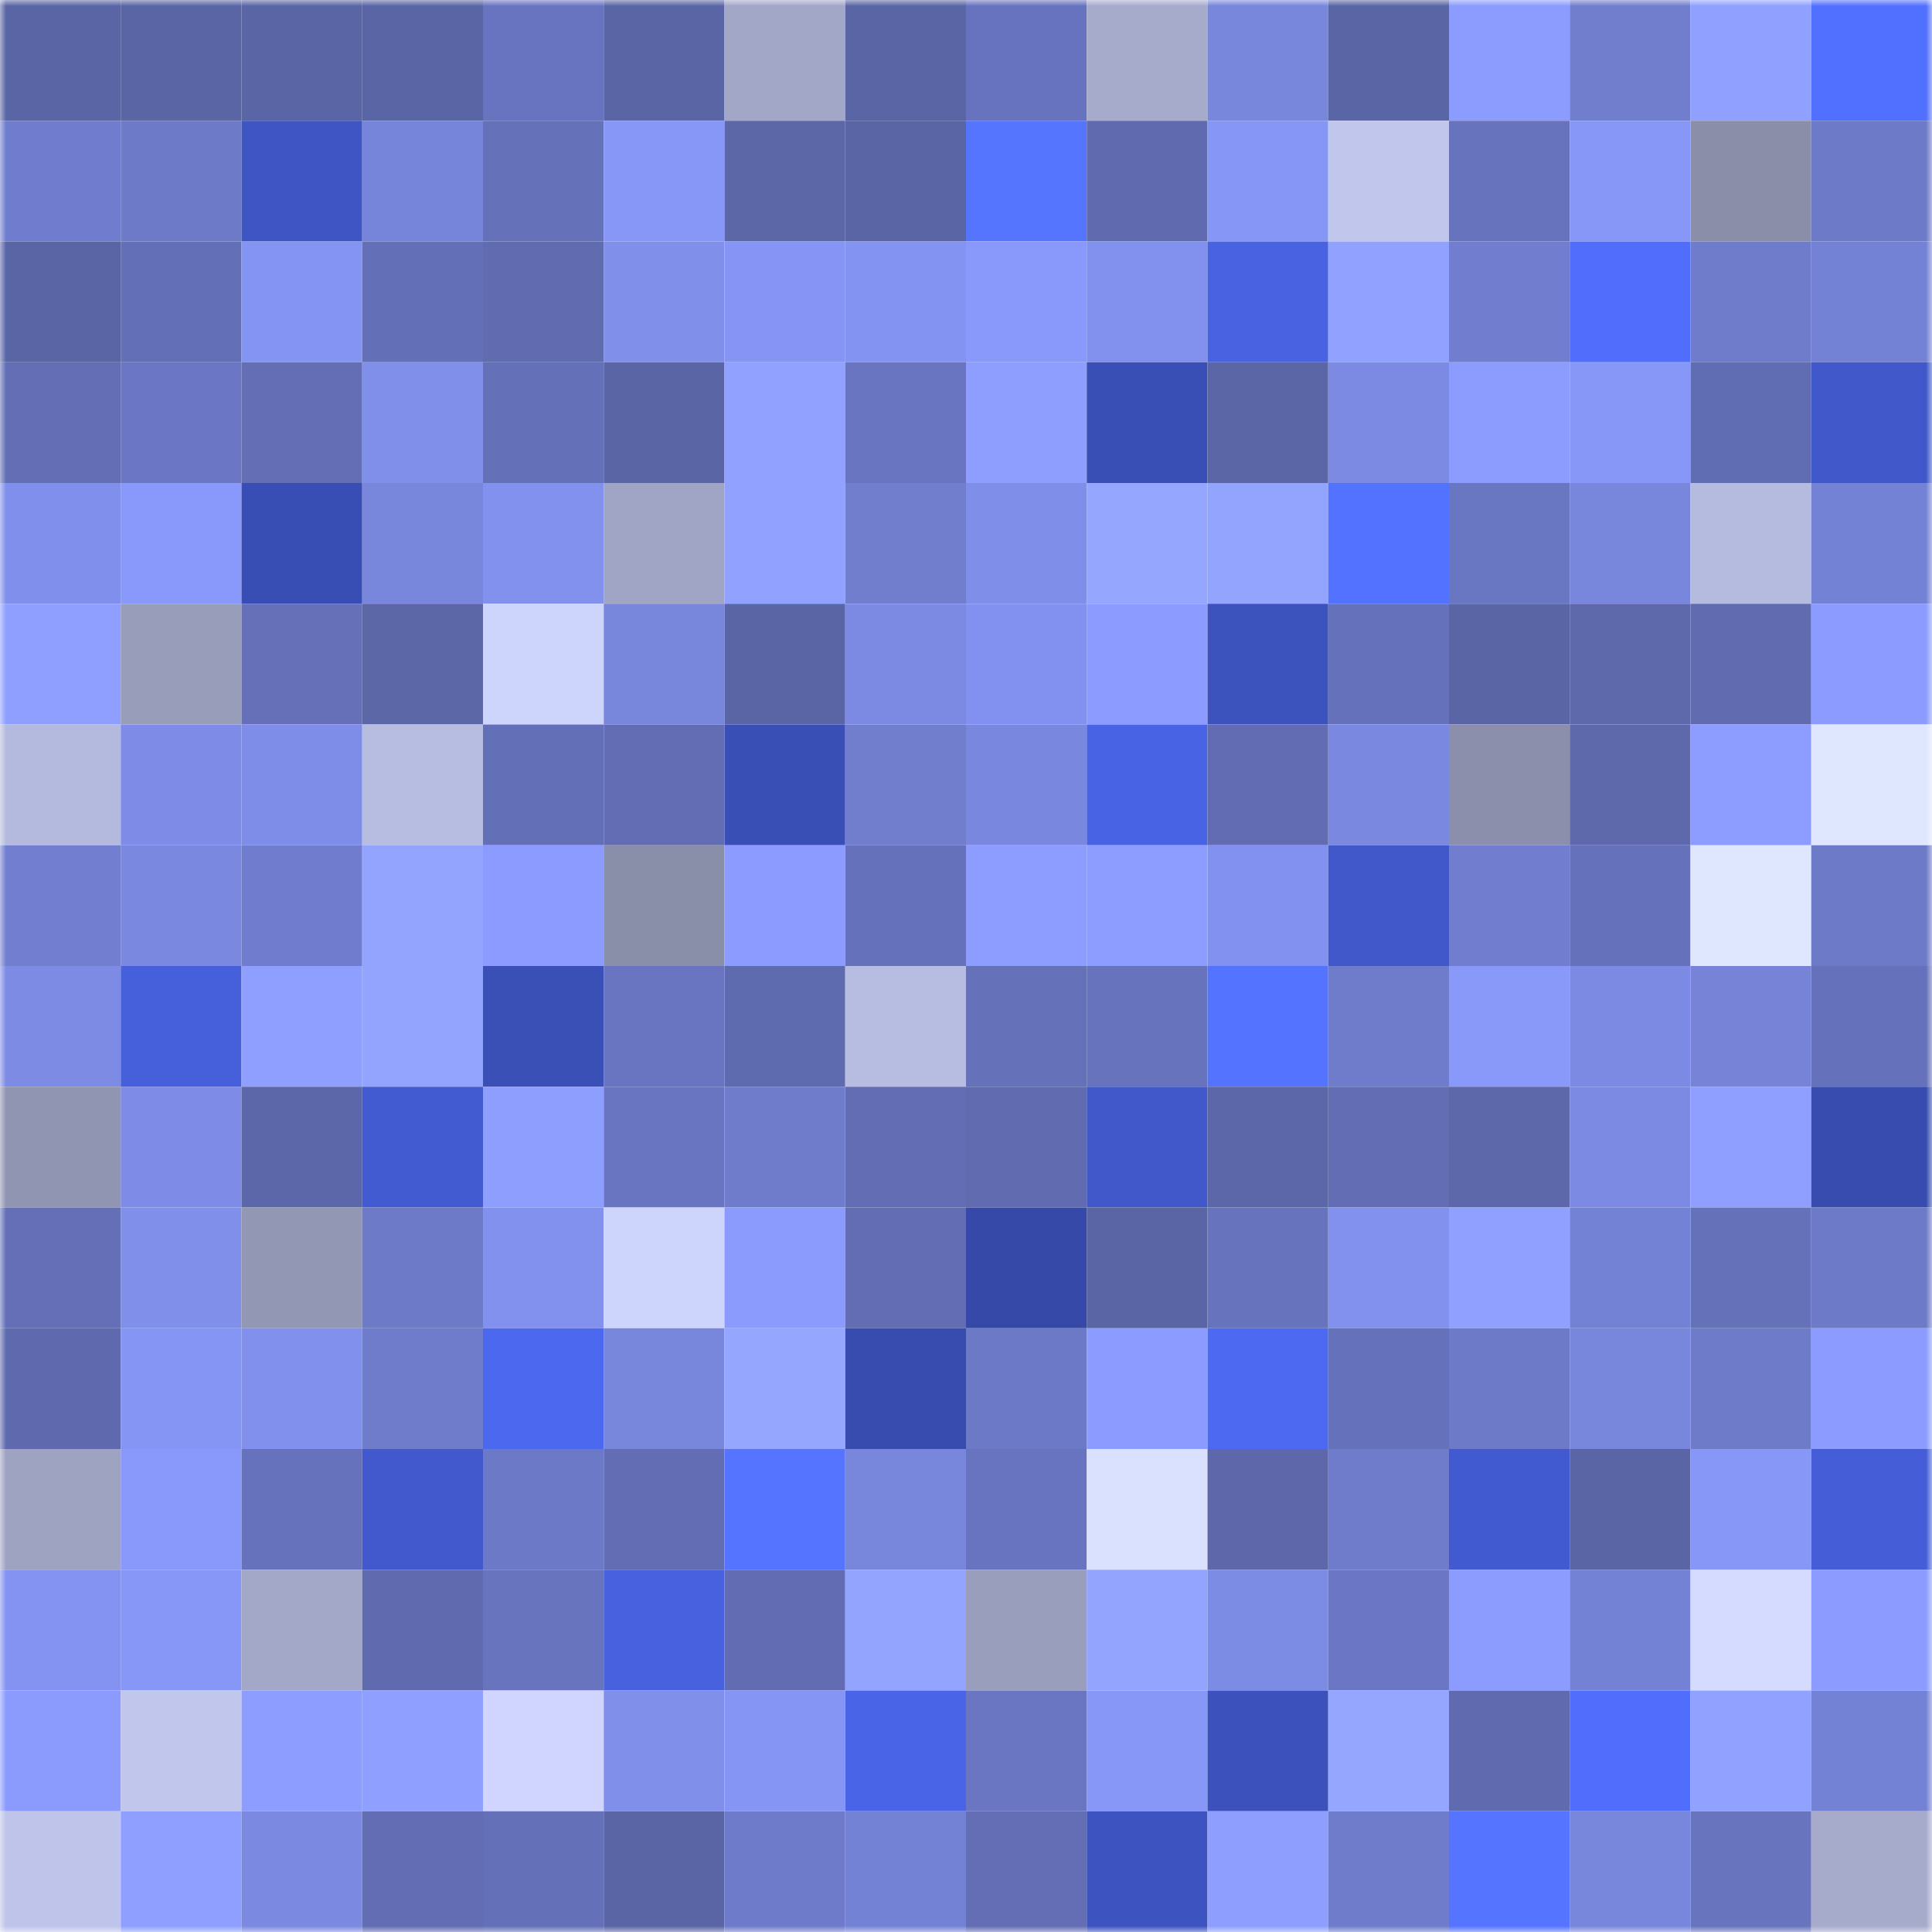 <svg viewBox="0 0 160 160" fill="none" role="img" xmlns="http://www.w3.org/2000/svg" width="240" height="240" name="ethereum%2C0x2aaab14f2276d9483a75a8529db9eddf3457c78a"><mask id="523440264" mask-type="alpha" maskUnits="userSpaceOnUse" x="0" y="0" width="160" height="160"><rect width="160" height="160" fill="#FFFFFF"></rect></mask><g mask="url(#523440264)"><rect x="0" y="0" width="10" height="10" fill="#5a65a5"></rect><rect x="10" y="0" width="10" height="10" fill="#5a65a5"></rect><rect x="20" y="0" width="10" height="10" fill="#5a65a5"></rect><rect x="30" y="0" width="10" height="10" fill="#5a65a5"></rect><rect x="40" y="0" width="10" height="10" fill="#6874bf"></rect><rect x="50" y="0" width="10" height="10" fill="#5a65a5"></rect><rect x="60" y="0" width="10" height="10" fill="#a2a7c7"></rect><rect x="70" y="0" width="10" height="10" fill="#5a65a5"></rect><rect x="80" y="0" width="10" height="10" fill="#6773be"></rect><rect x="90" y="0" width="10" height="10" fill="#a6abcc"></rect><rect x="100" y="0" width="10" height="10" fill="#7886db"></rect><rect x="110" y="0" width="10" height="10" fill="#5a65a5"></rect><rect x="120" y="0" width="10" height="10" fill="#8b9bfe"></rect><rect x="130" y="0" width="10" height="10" fill="#717ece"></rect><rect x="140" y="0" width="10" height="10" fill="#8fa0ff"></rect><rect x="150" y="0" width="10" height="10" fill="#5270ff"></rect><rect x="0" y="10" width="10" height="10" fill="#707dce"></rect><rect x="10" y="10" width="10" height="10" fill="#6d7ac8"></rect><rect x="20" y="10" width="10" height="10" fill="#3e55c3"></rect><rect x="30" y="10" width="10" height="10" fill="#7684d9"></rect><rect x="40" y="10" width="10" height="10" fill="#6571b9"></rect><rect x="50" y="10" width="10" height="10" fill="#8797f8"></rect><rect x="60" y="10" width="10" height="10" fill="#5c67a8"></rect><rect x="70" y="10" width="10" height="10" fill="#5a65a5"></rect><rect x="80" y="10" width="10" height="10" fill="#5675ff"></rect><rect x="90" y="10" width="10" height="10" fill="#606baf"></rect><rect x="100" y="10" width="10" height="10" fill="#8696f6"></rect><rect x="110" y="10" width="10" height="10" fill="#c0c6ec"></rect><rect x="120" y="10" width="10" height="10" fill="#6773bd"></rect><rect x="130" y="10" width="10" height="10" fill="#8797f8"></rect><rect x="140" y="10" width="10" height="10" fill="#8a8ea9"></rect><rect x="150" y="10" width="10" height="10" fill="#6d7ac8"></rect><rect x="0" y="20" width="10" height="10" fill="#5a65a6"></rect><rect x="10" y="20" width="10" height="10" fill="#636fb6"></rect><rect x="20" y="20" width="10" height="10" fill="#8494f3"></rect><rect x="30" y="20" width="10" height="10" fill="#636fb6"></rect><rect x="40" y="20" width="10" height="10" fill="#606bb0"></rect><rect x="50" y="20" width="10" height="10" fill="#808fea"></rect><rect x="60" y="20" width="10" height="10" fill="#8695f5"></rect><rect x="70" y="20" width="10" height="10" fill="#8393f1"></rect><rect x="80" y="20" width="10" height="10" fill="#8999fb"></rect><rect x="90" y="20" width="10" height="10" fill="#8291ed"></rect><rect x="100" y="20" width="10" height="10" fill="#4862e1"></rect><rect x="110" y="20" width="10" height="10" fill="#91a1ff"></rect><rect x="120" y="20" width="10" height="10" fill="#717ecf"></rect><rect x="130" y="20" width="10" height="10" fill="#506dfb"></rect><rect x="140" y="20" width="10" height="10" fill="#6f7ccc"></rect><rect x="150" y="20" width="10" height="10" fill="#7482d5"></rect><rect x="0" y="30" width="10" height="10" fill="#636eb5"></rect><rect x="10" y="30" width="10" height="10" fill="#6b77c4"></rect><rect x="20" y="30" width="10" height="10" fill="#636eb5"></rect><rect x="30" y="30" width="10" height="10" fill="#808fea"></rect><rect x="40" y="30" width="10" height="10" fill="#6470b8"></rect><rect x="50" y="30" width="10" height="10" fill="#5a65a5"></rect><rect x="60" y="30" width="10" height="10" fill="#90a1ff"></rect><rect x="70" y="30" width="10" height="10" fill="#6975c1"></rect><rect x="80" y="30" width="10" height="10" fill="#8d9eff"></rect><rect x="90" y="30" width="10" height="10" fill="#3a4fb5"></rect><rect x="100" y="30" width="10" height="10" fill="#5b66a7"></rect><rect x="110" y="30" width="10" height="10" fill="#7c8ae3"></rect><rect x="120" y="30" width="10" height="10" fill="#8b9bfe"></rect><rect x="130" y="30" width="10" height="10" fill="#8797f8"></rect><rect x="140" y="30" width="10" height="10" fill="#616db2"></rect><rect x="150" y="30" width="10" height="10" fill="#4058ca"></rect><rect x="0" y="40" width="10" height="10" fill="#808feb"></rect><rect x="10" y="40" width="10" height="10" fill="#8999fb"></rect><rect x="20" y="40" width="10" height="10" fill="#394eb4"></rect><rect x="30" y="40" width="10" height="10" fill="#7886dc"></rect><rect x="40" y="40" width="10" height="10" fill="#8291ee"></rect><rect x="50" y="40" width="10" height="10" fill="#a0a5c5"></rect><rect x="60" y="40" width="10" height="10" fill="#90a1ff"></rect><rect x="70" y="40" width="10" height="10" fill="#717ece"></rect><rect x="80" y="40" width="10" height="10" fill="#7f8ee9"></rect><rect x="90" y="40" width="10" height="10" fill="#94a6ff"></rect><rect x="100" y="40" width="10" height="10" fill="#93a4ff"></rect><rect x="110" y="40" width="10" height="10" fill="#5372ff"></rect><rect x="120" y="40" width="10" height="10" fill="#6976c1"></rect><rect x="130" y="40" width="10" height="10" fill="#7886dc"></rect><rect x="140" y="40" width="10" height="10" fill="#b5bbdf"></rect><rect x="150" y="40" width="10" height="10" fill="#7482d5"></rect><rect x="0" y="50" width="10" height="10" fill="#8e9fff"></rect><rect x="10" y="50" width="10" height="10" fill="#989dba"></rect><rect x="20" y="50" width="10" height="10" fill="#6570b8"></rect><rect x="30" y="50" width="10" height="10" fill="#5c67a8"></rect><rect x="40" y="50" width="10" height="10" fill="#ced5fd"></rect><rect x="50" y="50" width="10" height="10" fill="#7886dc"></rect><rect x="60" y="50" width="10" height="10" fill="#5a65a6"></rect><rect x="70" y="50" width="10" height="10" fill="#7c8ae3"></rect><rect x="80" y="50" width="10" height="10" fill="#8291ef"></rect><rect x="90" y="50" width="10" height="10" fill="#8b9bff"></rect><rect x="100" y="50" width="10" height="10" fill="#3c52bd"></rect><rect x="110" y="50" width="10" height="10" fill="#6571ba"></rect><rect x="120" y="50" width="10" height="10" fill="#5a65a5"></rect><rect x="130" y="50" width="10" height="10" fill="#5e69ac"></rect><rect x="140" y="50" width="10" height="10" fill="#606bb0"></rect><rect x="150" y="50" width="10" height="10" fill="#8b9bff"></rect><rect x="0" y="60" width="10" height="10" fill="#b4badd"></rect><rect x="10" y="60" width="10" height="10" fill="#7e8ce7"></rect><rect x="20" y="60" width="10" height="10" fill="#7e8de8"></rect><rect x="30" y="60" width="10" height="10" fill="#b7bde1"></rect><rect x="40" y="60" width="10" height="10" fill="#636fb6"></rect><rect x="50" y="60" width="10" height="10" fill="#626db3"></rect><rect x="60" y="60" width="10" height="10" fill="#3a4fb5"></rect><rect x="70" y="60" width="10" height="10" fill="#717ece"></rect><rect x="80" y="60" width="10" height="10" fill="#7987de"></rect><rect x="90" y="60" width="10" height="10" fill="#4863e3"></rect><rect x="100" y="60" width="10" height="10" fill="#616cb2"></rect><rect x="110" y="60" width="10" height="10" fill="#7a88e0"></rect><rect x="120" y="60" width="10" height="10" fill="#8b8fab"></rect><rect x="130" y="60" width="10" height="10" fill="#5e69ac"></rect><rect x="140" y="60" width="10" height="10" fill="#8c9dff"></rect><rect x="150" y="60" width="10" height="10" fill="#dfe7ff"></rect><rect x="0" y="70" width="10" height="10" fill="#727fd1"></rect><rect x="10" y="70" width="10" height="10" fill="#7a88e0"></rect><rect x="20" y="70" width="10" height="10" fill="#707dce"></rect><rect x="30" y="70" width="10" height="10" fill="#92a4ff"></rect><rect x="40" y="70" width="10" height="10" fill="#8b9bff"></rect><rect x="50" y="70" width="10" height="10" fill="#898ea9"></rect><rect x="60" y="70" width="10" height="10" fill="#8b9bff"></rect><rect x="70" y="70" width="10" height="10" fill="#6571ba"></rect><rect x="80" y="70" width="10" height="10" fill="#8d9dff"></rect><rect x="90" y="70" width="10" height="10" fill="#8d9dff"></rect><rect x="100" y="70" width="10" height="10" fill="#8291ef"></rect><rect x="110" y="70" width="10" height="10" fill="#4058ca"></rect><rect x="120" y="70" width="10" height="10" fill="#717ecf"></rect><rect x="130" y="70" width="10" height="10" fill="#6571ba"></rect><rect x="140" y="70" width="10" height="10" fill="#dfe7ff"></rect><rect x="150" y="70" width="10" height="10" fill="#6d7ac8"></rect><rect x="0" y="80" width="10" height="10" fill="#7d8be5"></rect><rect x="10" y="80" width="10" height="10" fill="#4660dc"></rect><rect x="20" y="80" width="10" height="10" fill="#8e9fff"></rect><rect x="30" y="80" width="10" height="10" fill="#92a4ff"></rect><rect x="40" y="80" width="10" height="10" fill="#3a50b7"></rect><rect x="50" y="80" width="10" height="10" fill="#6975c1"></rect><rect x="60" y="80" width="10" height="10" fill="#5f6baf"></rect><rect x="70" y="80" width="10" height="10" fill="#b7bde1"></rect><rect x="80" y="80" width="10" height="10" fill="#6571b9"></rect><rect x="90" y="80" width="10" height="10" fill="#6773bd"></rect><rect x="100" y="80" width="10" height="10" fill="#5473ff"></rect><rect x="110" y="80" width="10" height="10" fill="#6f7ccb"></rect><rect x="120" y="80" width="10" height="10" fill="#8999fa"></rect><rect x="130" y="80" width="10" height="10" fill="#7c8ae3"></rect><rect x="140" y="80" width="10" height="10" fill="#7683d7"></rect><rect x="150" y="80" width="10" height="10" fill="#6571ba"></rect><rect x="0" y="90" width="10" height="10" fill="#9095b2"></rect><rect x="10" y="90" width="10" height="10" fill="#7e8ce7"></rect><rect x="20" y="90" width="10" height="10" fill="#5c67a9"></rect><rect x="30" y="90" width="10" height="10" fill="#435bd1"></rect><rect x="40" y="90" width="10" height="10" fill="#8d9eff"></rect><rect x="50" y="90" width="10" height="10" fill="#6975c1"></rect><rect x="60" y="90" width="10" height="10" fill="#6f7ccc"></rect><rect x="70" y="90" width="10" height="10" fill="#626db3"></rect><rect x="80" y="90" width="10" height="10" fill="#606bb0"></rect><rect x="90" y="90" width="10" height="10" fill="#4058ca"></rect><rect x="100" y="90" width="10" height="10" fill="#5c67a9"></rect><rect x="110" y="90" width="10" height="10" fill="#626db3"></rect><rect x="120" y="90" width="10" height="10" fill="#5d68ab"></rect><rect x="130" y="90" width="10" height="10" fill="#7c8ae3"></rect><rect x="140" y="90" width="10" height="10" fill="#8e9fff"></rect><rect x="150" y="90" width="10" height="10" fill="#374cae"></rect><rect x="0" y="100" width="10" height="10" fill="#646fb7"></rect><rect x="10" y="100" width="10" height="10" fill="#808fea"></rect><rect x="20" y="100" width="10" height="10" fill="#9297b4"></rect><rect x="30" y="100" width="10" height="10" fill="#6d7ac8"></rect><rect x="40" y="100" width="10" height="10" fill="#8291ee"></rect><rect x="50" y="100" width="10" height="10" fill="#ced5fd"></rect><rect x="60" y="100" width="10" height="10" fill="#8a9afd"></rect><rect x="70" y="100" width="10" height="10" fill="#626db3"></rect><rect x="80" y="100" width="10" height="10" fill="#3649a9"></rect><rect x="90" y="100" width="10" height="10" fill="#5a65a5"></rect><rect x="100" y="100" width="10" height="10" fill="#6773bc"></rect><rect x="110" y="100" width="10" height="10" fill="#8291ed"></rect><rect x="120" y="100" width="10" height="10" fill="#8fa0ff"></rect><rect x="130" y="100" width="10" height="10" fill="#7482d5"></rect><rect x="140" y="100" width="10" height="10" fill="#6571b9"></rect><rect x="150" y="100" width="10" height="10" fill="#6d7ac8"></rect><rect x="0" y="110" width="10" height="10" fill="#5f6aae"></rect><rect x="10" y="110" width="10" height="10" fill="#8595f4"></rect><rect x="20" y="110" width="10" height="10" fill="#8190ed"></rect><rect x="30" y="110" width="10" height="10" fill="#6f7ccb"></rect><rect x="40" y="110" width="10" height="10" fill="#4c68ef"></rect><rect x="50" y="110" width="10" height="10" fill="#7886dc"></rect><rect x="60" y="110" width="10" height="10" fill="#95a6ff"></rect><rect x="70" y="110" width="10" height="10" fill="#374cae"></rect><rect x="80" y="110" width="10" height="10" fill="#6c79c7"></rect><rect x="90" y="110" width="10" height="10" fill="#8b9bff"></rect><rect x="100" y="110" width="10" height="10" fill="#4d69f1"></rect><rect x="110" y="110" width="10" height="10" fill="#6571ba"></rect><rect x="120" y="110" width="10" height="10" fill="#6d7ac8"></rect><rect x="130" y="110" width="10" height="10" fill="#7886dc"></rect><rect x="140" y="110" width="10" height="10" fill="#6e7bc9"></rect><rect x="150" y="110" width="10" height="10" fill="#8b9bff"></rect><rect x="0" y="120" width="10" height="10" fill="#9ea3c2"></rect><rect x="10" y="120" width="10" height="10" fill="#8999fb"></rect><rect x="20" y="120" width="10" height="10" fill="#6672bc"></rect><rect x="30" y="120" width="10" height="10" fill="#4259ce"></rect><rect x="40" y="120" width="10" height="10" fill="#6c79c6"></rect><rect x="50" y="120" width="10" height="10" fill="#626db3"></rect><rect x="60" y="120" width="10" height="10" fill="#5574ff"></rect><rect x="70" y="120" width="10" height="10" fill="#7886dc"></rect><rect x="80" y="120" width="10" height="10" fill="#6874bf"></rect><rect x="90" y="120" width="10" height="10" fill="#dae1ff"></rect><rect x="100" y="120" width="10" height="10" fill="#5d67aa"></rect><rect x="110" y="120" width="10" height="10" fill="#6f7ccb"></rect><rect x="120" y="120" width="10" height="10" fill="#425acf"></rect><rect x="130" y="120" width="10" height="10" fill="#5a65a5"></rect><rect x="140" y="120" width="10" height="10" fill="#8797f8"></rect><rect x="150" y="120" width="10" height="10" fill="#455ed8"></rect><rect x="0" y="130" width="10" height="10" fill="#8493f2"></rect><rect x="10" y="130" width="10" height="10" fill="#8797f8"></rect><rect x="20" y="130" width="10" height="10" fill="#a3a8c8"></rect><rect x="30" y="130" width="10" height="10" fill="#606baf"></rect><rect x="40" y="130" width="10" height="10" fill="#6874be"></rect><rect x="50" y="130" width="10" height="10" fill="#4761df"></rect><rect x="60" y="130" width="10" height="10" fill="#616cb2"></rect><rect x="70" y="130" width="10" height="10" fill="#92a4ff"></rect><rect x="80" y="130" width="10" height="10" fill="#999ebc"></rect><rect x="90" y="130" width="10" height="10" fill="#92a4ff"></rect><rect x="100" y="130" width="10" height="10" fill="#7c8be4"></rect><rect x="110" y="130" width="10" height="10" fill="#6b77c4"></rect><rect x="120" y="130" width="10" height="10" fill="#8b9bfe"></rect><rect x="130" y="130" width="10" height="10" fill="#7482d5"></rect><rect x="140" y="130" width="10" height="10" fill="#d4dbff"></rect><rect x="150" y="130" width="10" height="10" fill="#8b9bff"></rect><rect x="0" y="140" width="10" height="10" fill="#8a9afd"></rect><rect x="10" y="140" width="10" height="10" fill="#c0c6ec"></rect><rect x="20" y="140" width="10" height="10" fill="#8d9dff"></rect><rect x="30" y="140" width="10" height="10" fill="#8f9fff"></rect><rect x="40" y="140" width="10" height="10" fill="#cfd5fe"></rect><rect x="50" y="140" width="10" height="10" fill="#808fea"></rect><rect x="60" y="140" width="10" height="10" fill="#8595f4"></rect><rect x="70" y="140" width="10" height="10" fill="#4964e6"></rect><rect x="80" y="140" width="10" height="10" fill="#6a76c2"></rect><rect x="90" y="140" width="10" height="10" fill="#8797f8"></rect><rect x="100" y="140" width="10" height="10" fill="#3c51bb"></rect><rect x="110" y="140" width="10" height="10" fill="#94a6ff"></rect><rect x="120" y="140" width="10" height="10" fill="#606baf"></rect><rect x="130" y="140" width="10" height="10" fill="#506dfb"></rect><rect x="140" y="140" width="10" height="10" fill="#90a1ff"></rect><rect x="150" y="140" width="10" height="10" fill="#7482d5"></rect><rect x="0" y="150" width="10" height="10" fill="#bec4ea"></rect><rect x="10" y="150" width="10" height="10" fill="#8f9fff"></rect><rect x="20" y="150" width="10" height="10" fill="#7b89e1"></rect><rect x="30" y="150" width="10" height="10" fill="#626db3"></rect><rect x="40" y="150" width="10" height="10" fill="#6470b7"></rect><rect x="50" y="150" width="10" height="10" fill="#5a65a5"></rect><rect x="60" y="150" width="10" height="10" fill="#6e7bcb"></rect><rect x="70" y="150" width="10" height="10" fill="#7482d5"></rect><rect x="80" y="150" width="10" height="10" fill="#636eb5"></rect><rect x="90" y="150" width="10" height="10" fill="#3d53c0"></rect><rect x="100" y="150" width="10" height="10" fill="#8e9eff"></rect><rect x="110" y="150" width="10" height="10" fill="#6f7ccb"></rect><rect x="120" y="150" width="10" height="10" fill="#5574ff"></rect><rect x="130" y="150" width="10" height="10" fill="#7886dc"></rect><rect x="140" y="150" width="10" height="10" fill="#6874be"></rect><rect x="150" y="150" width="10" height="10" fill="#a6abcc"></rect></g></svg>